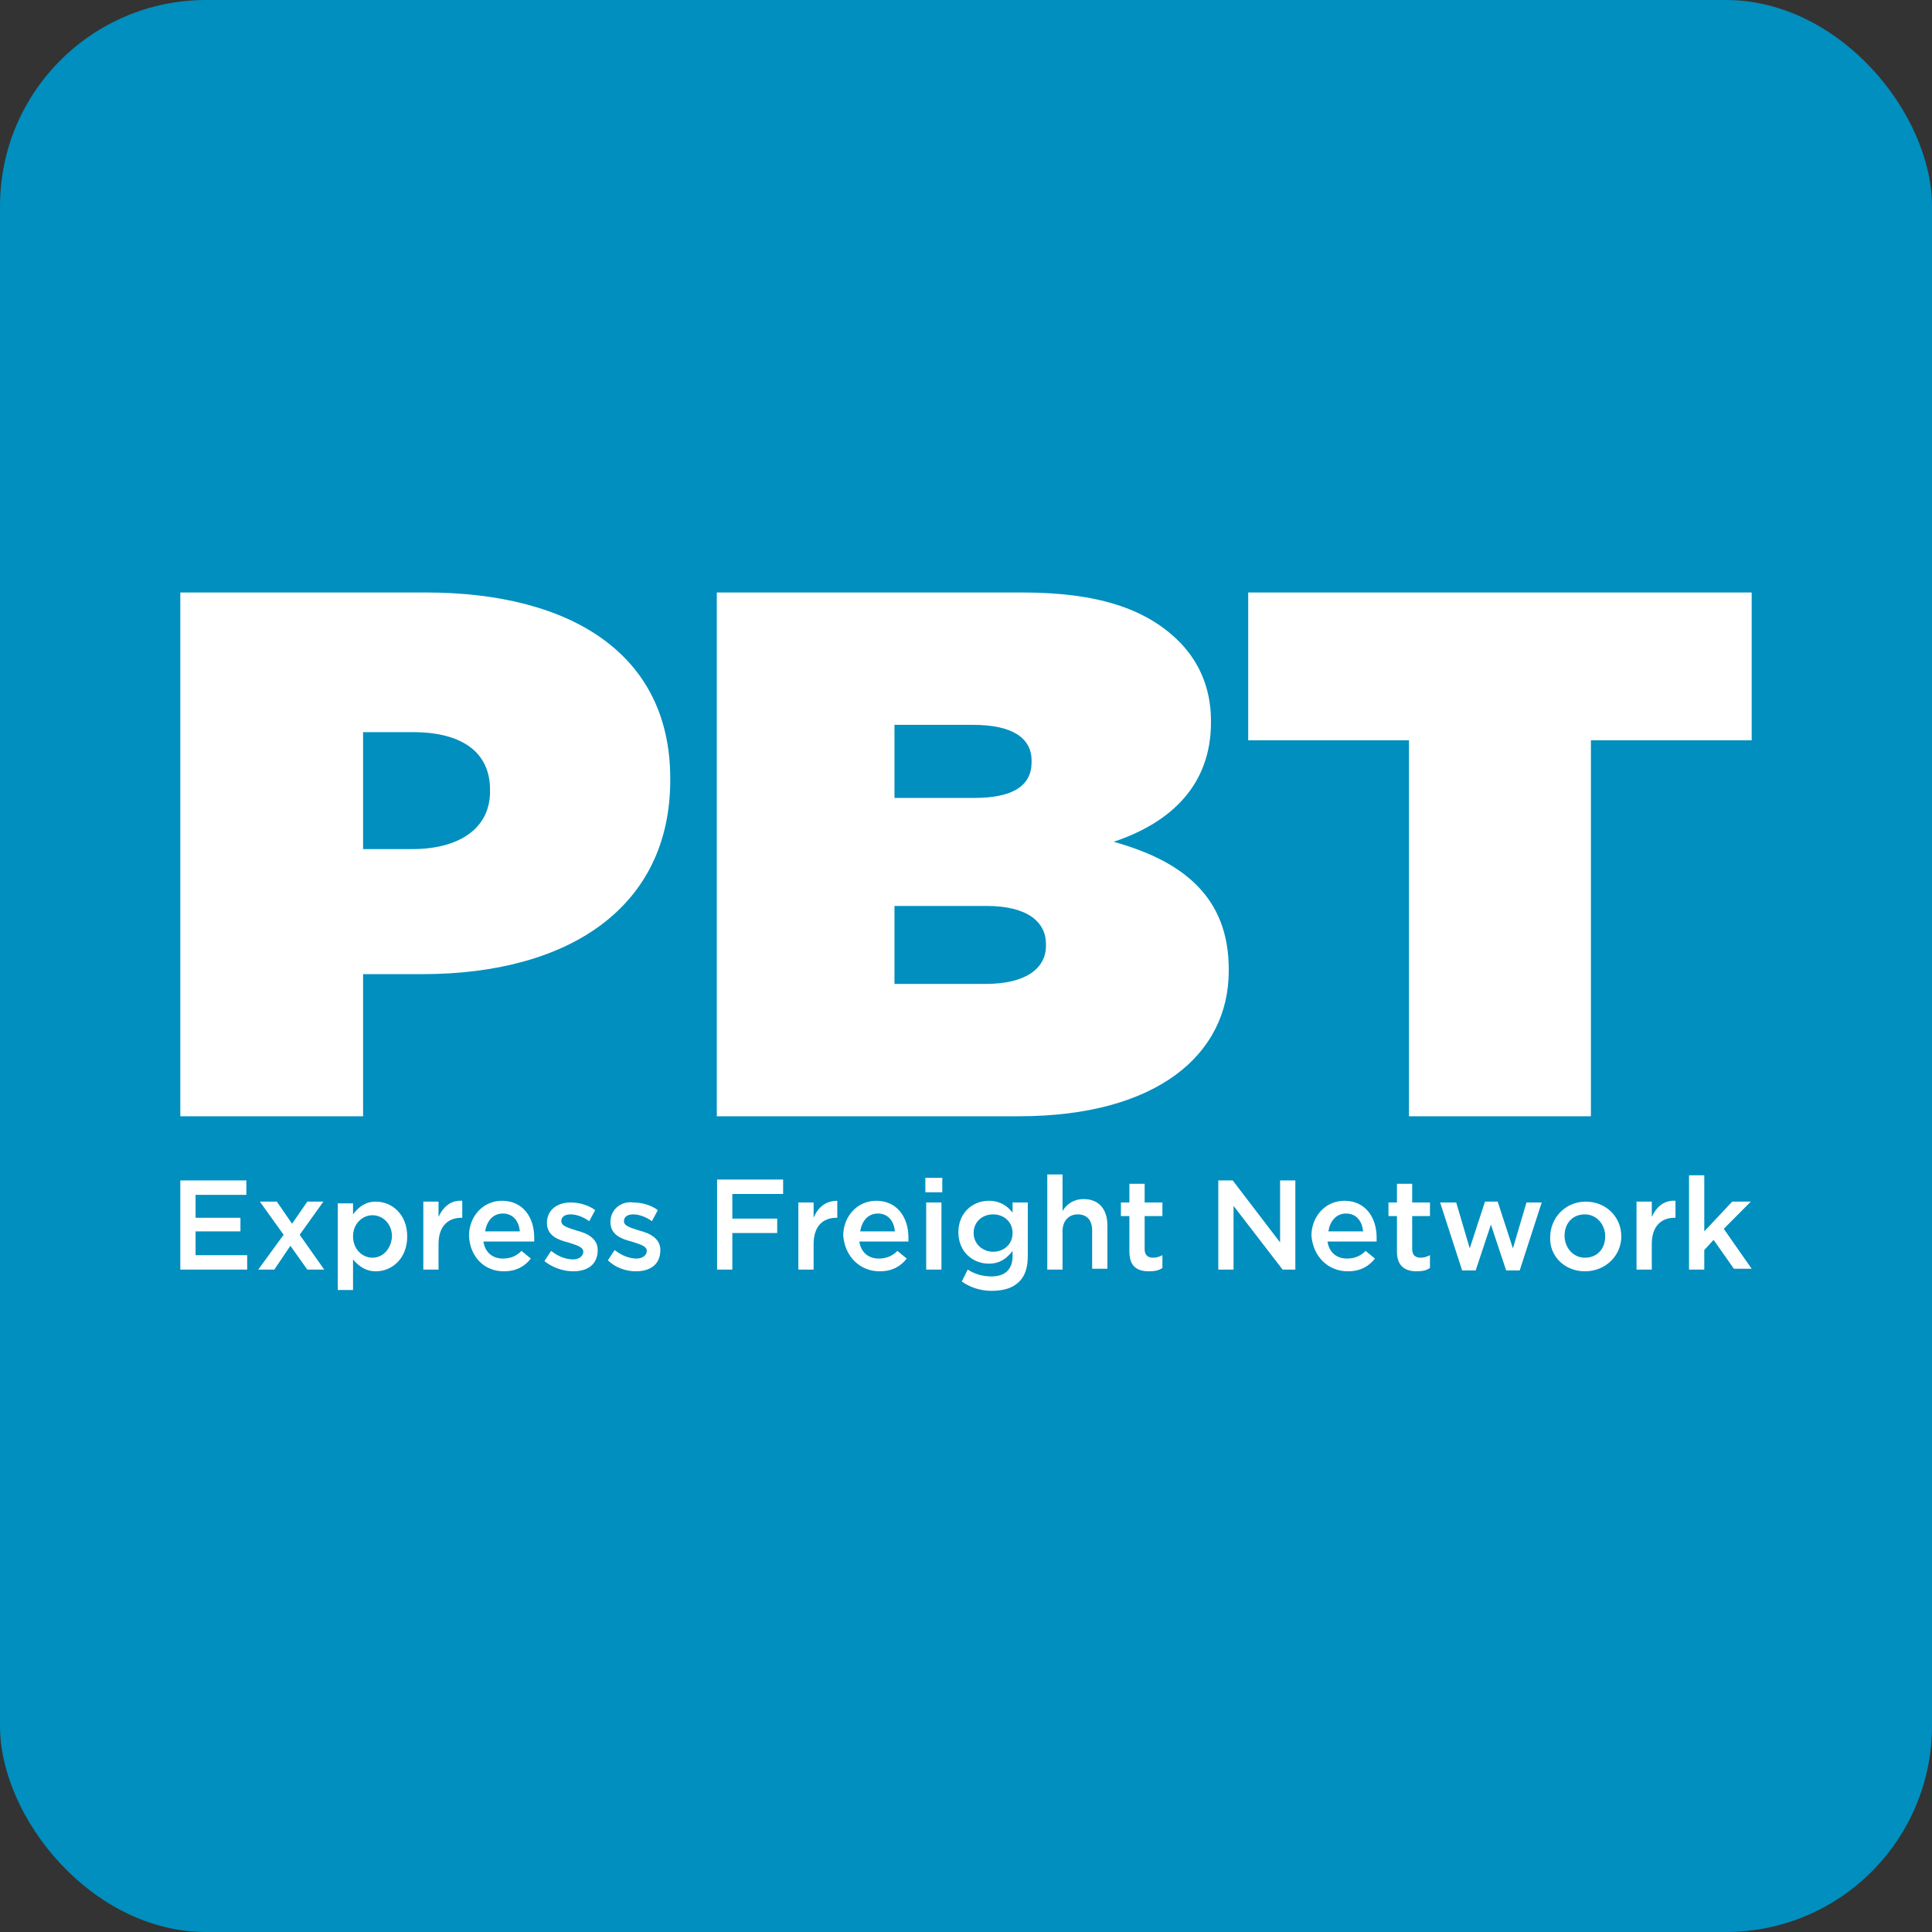 <svg width="75" height="75" viewBox="0 0 75 75" fill="none" xmlns="http://www.w3.org/2000/svg">
    <rect x="0" y="0" width="75" height="75" fill="#333333" stroke="none"/>
    <rect width="75" height="75" rx="8" fill="#008FBE"/>
    <path d="M65.568 49.286H66.16V48.527L66.521 48.131L67.31 49.253H68L66.916 47.703L67.967 46.647H67.244L66.16 47.802V45.625H65.568V49.286ZM63.53 49.286H64.122V48.296C64.122 47.604 64.484 47.274 65.009 47.274H65.042V46.614C64.582 46.581 64.286 46.878 64.122 47.241V46.647H63.53V49.286ZM61.525 48.824C61.065 48.824 60.736 48.428 60.736 47.967C60.736 47.505 61.032 47.142 61.525 47.142C61.985 47.142 62.314 47.538 62.314 47.999C62.314 48.461 62.018 48.824 61.525 48.824ZM61.525 49.352C62.347 49.352 62.939 48.725 62.939 47.999C62.939 47.241 62.347 46.647 61.558 46.647C60.769 46.647 60.178 47.274 60.178 48.032C60.145 48.758 60.737 49.352 61.525 49.352ZM56.76 49.319H57.286L57.877 47.538L58.469 49.319H58.995L59.849 46.68H59.258L58.731 48.461L58.14 46.647H57.647L57.055 48.461L56.53 46.68H55.905L56.76 49.319ZM54.985 49.352C55.215 49.352 55.379 49.319 55.511 49.22V48.725C55.379 48.791 55.281 48.824 55.149 48.824C54.952 48.824 54.821 48.725 54.821 48.494V47.208H55.511V46.68H54.821V45.955H54.229V46.68H53.9V47.208H54.229V48.593C54.229 49.154 54.557 49.352 54.985 49.352ZM51.567 47.802C51.633 47.406 51.863 47.109 52.257 47.109C52.651 47.109 52.881 47.406 52.914 47.802H51.567ZM52.322 49.352C52.816 49.352 53.144 49.154 53.375 48.857L53.013 48.56C52.816 48.758 52.586 48.857 52.29 48.857C51.895 48.857 51.599 48.626 51.534 48.197H53.44C53.44 48.131 53.44 48.098 53.44 48.032C53.44 47.274 53.013 46.614 52.191 46.614C51.435 46.614 50.91 47.241 50.91 47.967C50.975 48.791 51.567 49.352 52.322 49.352ZM47.294 49.286H47.886V46.812L49.792 49.286H50.285V45.823H49.693V48.23L47.853 45.823H47.294V49.286ZM44.599 49.352C44.829 49.352 44.993 49.319 45.125 49.22V48.725C44.993 48.791 44.895 48.824 44.763 48.824C44.566 48.824 44.435 48.725 44.435 48.494V47.208H45.125V46.68H44.435V45.955H43.843V46.68H43.514V47.208H43.843V48.593C43.843 49.154 44.139 49.352 44.599 49.352ZM40.655 49.286H41.247V47.802C41.247 47.406 41.477 47.142 41.838 47.142C42.2 47.142 42.397 47.373 42.397 47.769V49.253H42.989V47.571C42.989 46.944 42.66 46.548 42.068 46.548C41.674 46.548 41.411 46.746 41.247 47.01V45.592H40.655V49.286ZM38.552 48.593C38.157 48.593 37.796 48.296 37.796 47.867C37.796 47.439 38.124 47.142 38.552 47.142C38.979 47.142 39.308 47.439 39.308 47.867C39.308 48.296 38.979 48.593 38.552 48.593ZM38.486 50.11C38.946 50.11 39.308 50.011 39.571 49.748C39.801 49.517 39.899 49.187 39.899 48.758V46.68H39.308V47.076C39.11 46.812 38.815 46.614 38.387 46.614C37.763 46.614 37.204 47.076 37.204 47.835C37.204 48.593 37.763 49.055 38.387 49.055C38.815 49.055 39.078 48.857 39.308 48.56V48.758C39.308 49.286 39.012 49.55 38.486 49.55C38.124 49.55 37.829 49.451 37.566 49.286L37.336 49.748C37.664 49.978 38.059 50.11 38.486 50.11ZM35.955 49.286H36.547V46.68H35.955V49.286ZM35.922 46.284H36.58V45.724H35.922V46.284ZM33.392 47.802C33.457 47.406 33.688 47.109 34.082 47.109C34.476 47.109 34.706 47.406 34.739 47.802H33.392ZM34.148 49.352C34.641 49.352 34.969 49.154 35.199 48.857L34.838 48.56C34.641 48.758 34.41 48.857 34.115 48.857C33.72 48.857 33.425 48.626 33.359 48.197H35.265C35.265 48.131 35.265 48.098 35.265 48.032C35.265 47.274 34.838 46.614 34.016 46.614C33.26 46.614 32.734 47.241 32.734 47.967C32.8 48.791 33.392 49.352 34.148 49.352ZM30.992 49.286H31.584V48.296C31.584 47.604 31.945 47.274 32.471 47.274H32.504V46.614C32.044 46.614 31.748 46.878 31.584 47.274V46.68H30.992V49.286ZM27.804 49.286H28.429V47.867H30.171V47.307H28.429V46.35H30.401V45.79H27.837V49.286H27.804ZM24.682 49.352C25.241 49.352 25.635 49.088 25.635 48.527C25.635 48.065 25.208 47.867 24.814 47.769C24.518 47.67 24.222 47.604 24.222 47.406C24.222 47.241 24.353 47.142 24.584 47.142C24.814 47.142 25.076 47.241 25.307 47.406L25.537 46.977C25.274 46.779 24.912 46.68 24.584 46.68C24.123 46.614 23.696 46.944 23.696 47.439C23.696 47.934 24.123 48.098 24.518 48.197C24.814 48.296 25.109 48.362 25.109 48.56C25.109 48.725 24.945 48.857 24.715 48.857C24.452 48.857 24.156 48.758 23.86 48.527L23.598 48.923C23.893 49.22 24.321 49.352 24.682 49.352ZM22.25 49.352C22.809 49.352 23.203 49.088 23.203 48.527C23.203 48.065 22.776 47.867 22.381 47.769C22.086 47.67 21.79 47.604 21.79 47.406C21.79 47.241 21.921 47.142 22.151 47.142C22.381 47.142 22.644 47.241 22.875 47.406L23.105 46.977C22.842 46.779 22.48 46.68 22.151 46.68C21.625 46.68 21.231 46.977 21.231 47.472C21.231 47.967 21.658 48.131 22.053 48.23C22.349 48.329 22.644 48.395 22.644 48.593C22.644 48.758 22.48 48.89 22.25 48.89C21.987 48.89 21.691 48.791 21.395 48.56L21.133 48.956C21.461 49.22 21.888 49.352 22.25 49.352ZM18.832 47.802C18.898 47.406 19.128 47.109 19.522 47.109C19.916 47.109 20.147 47.406 20.179 47.802H18.832ZM19.555 49.352C20.048 49.352 20.377 49.154 20.607 48.857L20.245 48.56C20.048 48.758 19.818 48.857 19.522 48.857C19.128 48.857 18.832 48.626 18.766 48.197H20.738C20.738 48.131 20.738 48.098 20.738 48.032C20.738 47.274 20.311 46.614 19.489 46.614C18.733 46.614 18.207 47.241 18.207 47.967C18.24 48.791 18.799 49.352 19.555 49.352ZM16.433 49.286H17.024V48.296C17.024 47.604 17.386 47.274 17.912 47.274H17.945V46.614C17.484 46.581 17.189 46.878 17.024 47.241V46.647H16.433V49.286ZM14.461 48.824C14.066 48.824 13.705 48.494 13.705 47.999C13.705 47.505 14.066 47.175 14.461 47.175C14.855 47.175 15.217 47.505 15.217 47.999C15.184 48.494 14.855 48.824 14.461 48.824ZM13.113 50.077H13.705V48.89C13.902 49.121 14.165 49.352 14.592 49.352C15.217 49.352 15.808 48.857 15.808 47.999C15.808 47.142 15.217 46.647 14.592 46.647C14.165 46.647 13.902 46.878 13.705 47.142V46.713H13.113V50.077ZM10.024 49.286H10.648L11.273 48.362L11.93 49.286H12.587L11.634 47.934L12.554 46.647H11.93L11.338 47.505L10.747 46.647H10.089L11.01 47.934L10.024 49.286ZM7 49.286H9.596V48.725H7.592V47.802H9.334V47.274H7.592V46.383H9.564V45.823H7V49.286Z" fill="white"/>
    <path d="M54.663 43.333H61.759V28.738H68V23H48.455V28.738H54.696V43.333H54.663ZM34.724 38.195V35.169H38.305C39.849 35.169 40.604 35.767 40.604 36.65V36.713C40.604 37.596 39.816 38.195 38.272 38.195H34.724ZM34.724 30.976V28.139H37.779C39.29 28.139 40.046 28.643 40.046 29.526V29.589C40.046 30.503 39.323 30.976 37.812 30.976H34.724ZM27.826 43.333H39.553C44.907 43.333 47.7 40.938 47.7 37.691V37.627C47.7 34.853 45.959 33.435 43.232 32.678C45.499 31.922 47.01 30.44 47.01 28.044V27.981C47.01 26.594 46.451 25.553 45.696 24.828C44.447 23.631 42.608 23 39.684 23H27.826V43.333ZM14.095 32.962V28.422H16.033C17.906 28.422 19.023 29.179 19.023 30.66V30.724C19.023 32.174 17.807 32.962 16 32.962H14.095ZM7 43.333H14.095V37.816H16.395C22.11 37.816 26.019 35.2 26.019 30.282V30.219C26.019 25.396 22.176 23 16.526 23H7V43.333Z" fill="white"/>
</svg>
